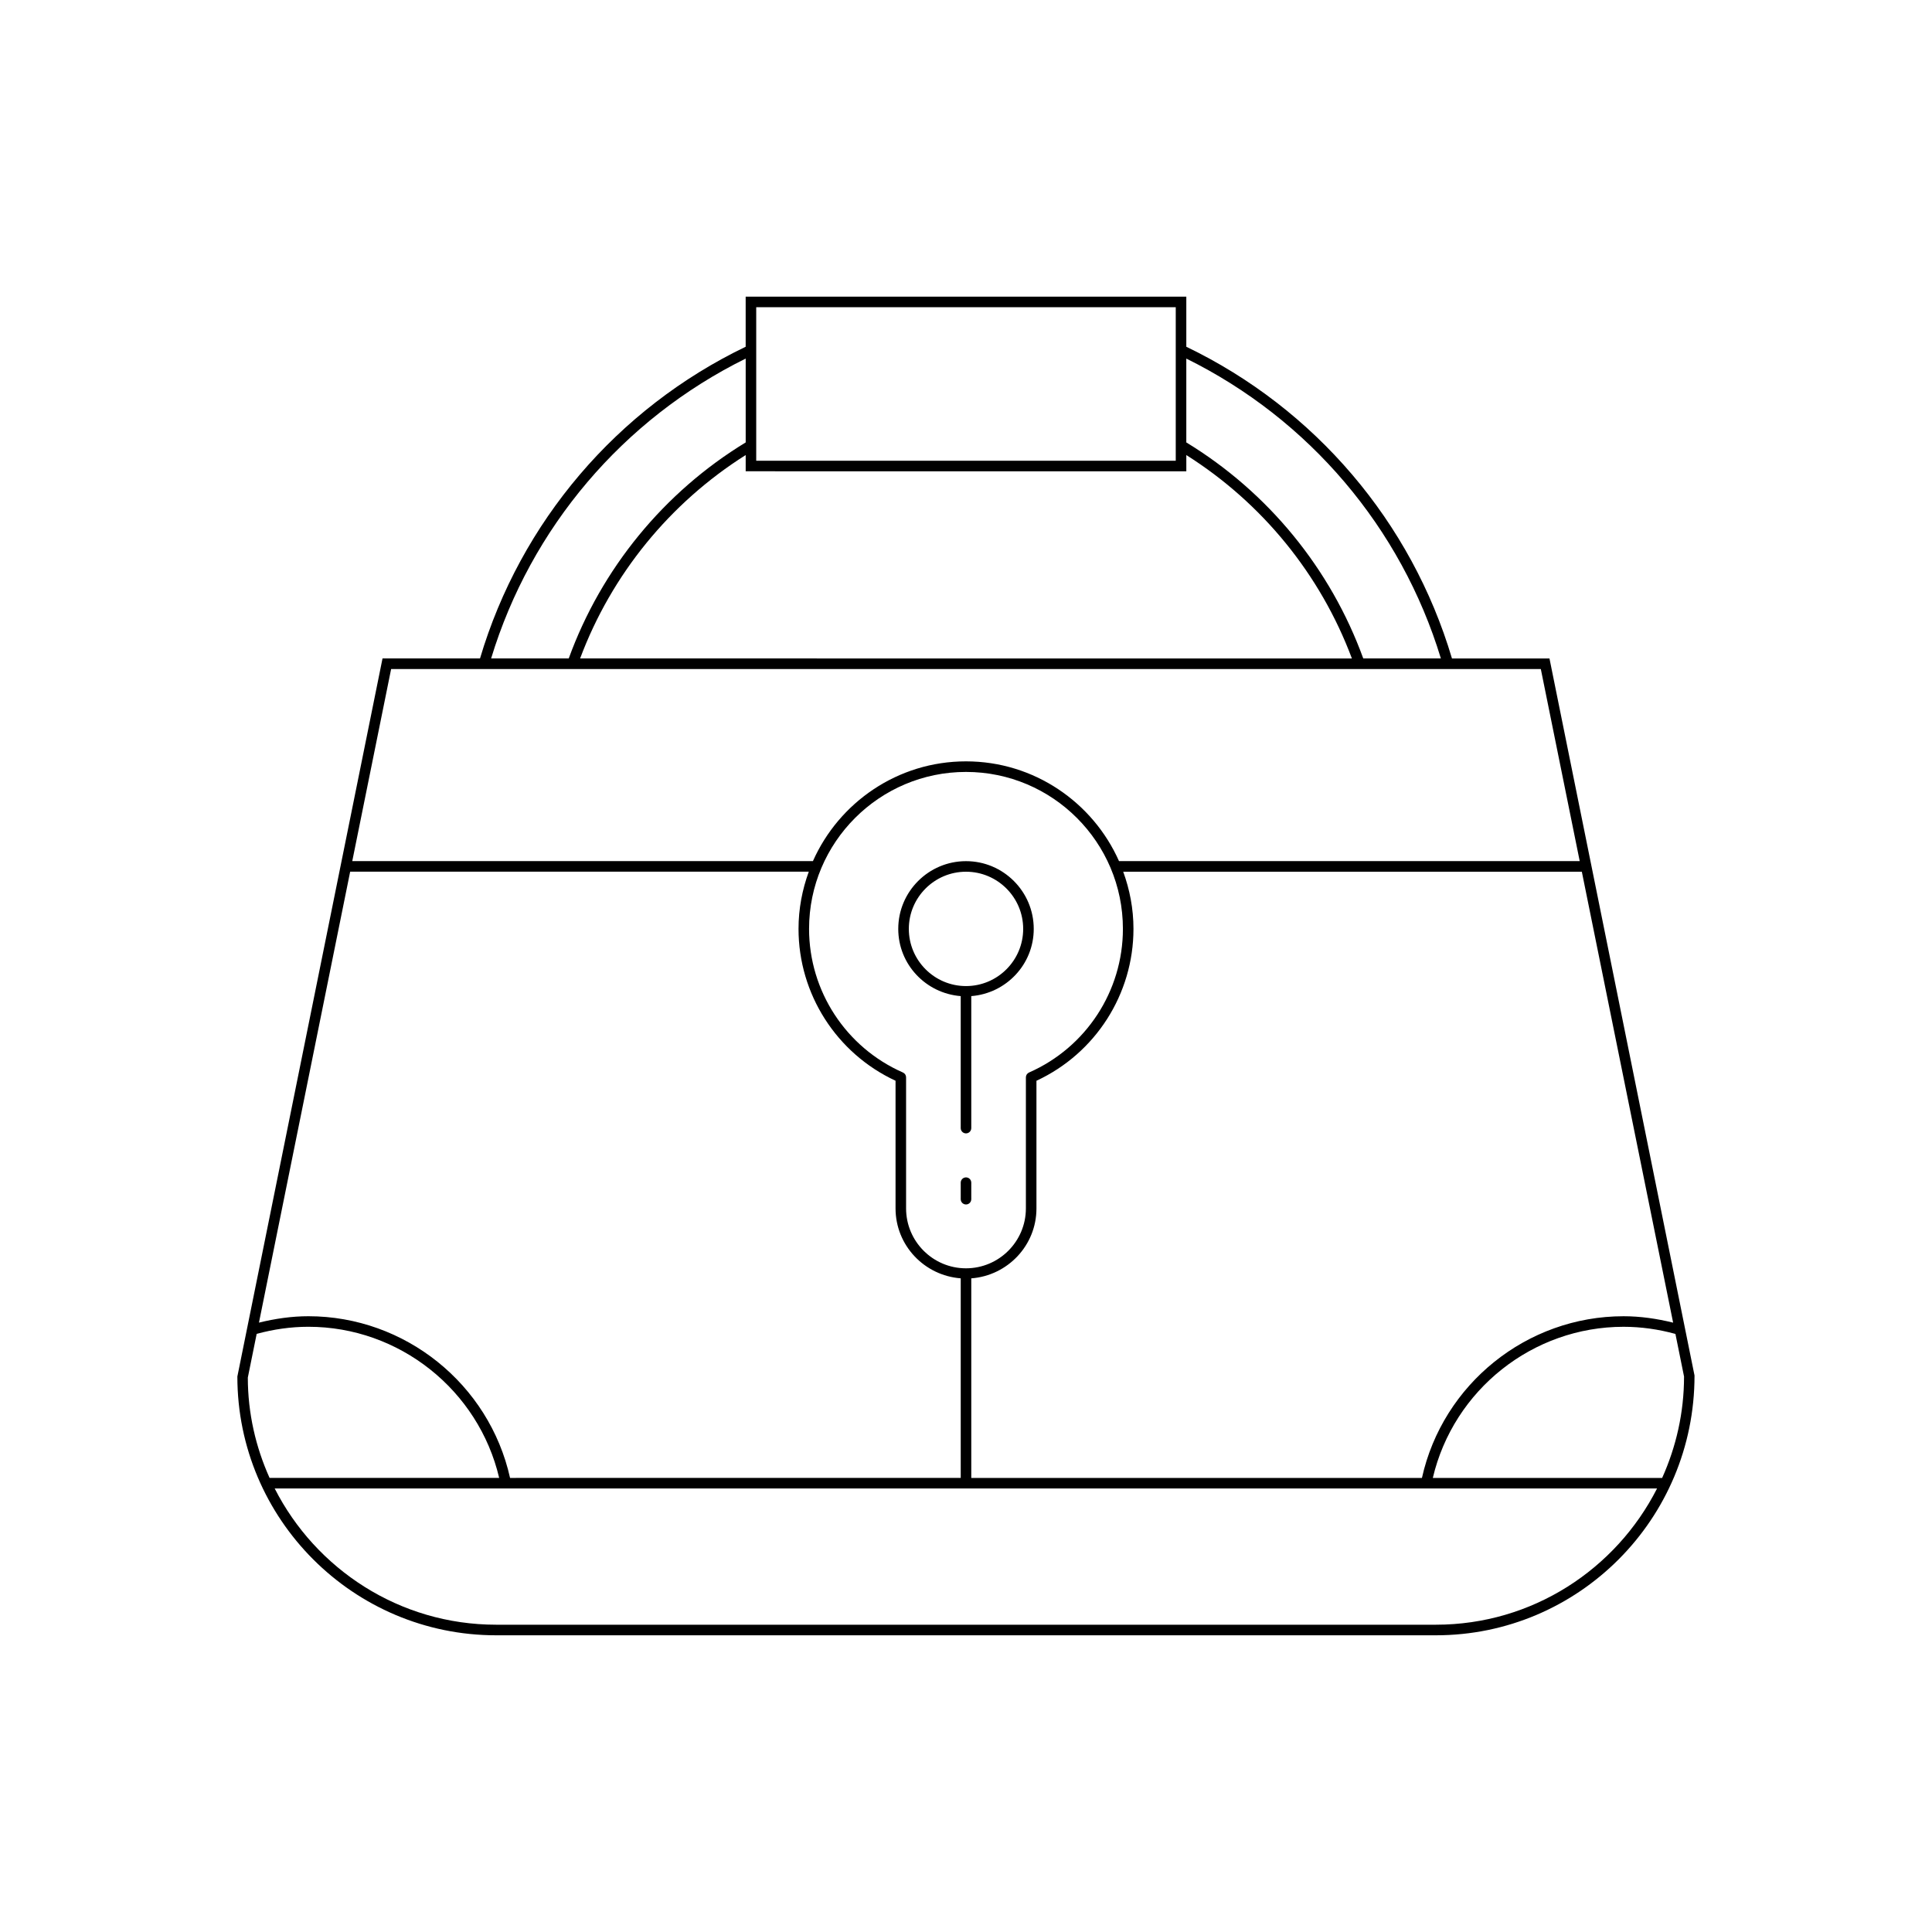 <?xml version="1.0" encoding="UTF-8"?>
<!-- Uploaded to: ICON Repo, www.iconrepo.com, Generator: ICON Repo Mixer Tools -->
<svg fill="#000000" width="800px" height="800px" version="1.1" viewBox="144 144 512 512" xmlns="http://www.w3.org/2000/svg">
 <g>
  <path d="m398.6 407.98v34.98c0 0.773 0.625 1.398 1.398 1.398 0.773 0 1.398-0.625 1.398-1.398v-34.98c9.238-0.727 16.555-8.391 16.555-17.812 0-9.898-8.051-17.953-17.953-17.953-9.898 0-17.953 8.051-17.953 17.953 0.004 9.422 7.32 17.082 16.555 17.812zm1.402-32.965c8.355 0 15.152 6.797 15.152 15.152 0 8.355-6.797 15.152-15.152 15.152s-15.152-6.797-15.152-15.152c-0.004-8.355 6.797-15.152 15.152-15.152z"/>
  <path d="m400 456.02c-0.773 0-1.398 0.625-1.398 1.398v4.379c0 0.773 0.625 1.398 1.398 1.398s1.398-0.625 1.398-1.398v-4.379c0-0.773-0.625-1.398-1.398-1.398z"/>
  <path d="m341.61 222.62v13.27c-34.078 16.398-59.656 46.414-70.402 82.605h-25.836l-38.469 190.3c0 37.812 30.762 68.574 68.574 68.574h249.04c37.812 0 68.574-30.762 68.547-68.852l-38.438-190.02h-25.84c-10.746-36.191-36.32-66.207-70.402-82.605v-13.27zm2.797 2.801h111.18v40.676h-111.18zm113.98 43.477v-4.301c20.098 12.684 35.559 31.66 43.879 53.902l-204.53-0.004c8.32-22.242 23.781-41.219 43.879-53.902v4.301zm-116.77-29.871v22.219c-21.656 13.18-38.25 33.449-46.895 57.25h-20.57c10.523-34.645 34.957-63.41 67.465-79.469zm-104.82 135.98h121.54c-1.73 4.738-2.719 9.824-2.719 15.152 0 17.281 10.062 32.984 25.711 40.25v33.832c0 9.816 7.641 17.801 17.273 18.531v52.891l-119.43 0.004c-5.531-24.879-27.84-42.852-53.441-42.852-4.445 0-8.824 0.645-13.105 1.695zm146.49 53.219c-15.113-6.644-24.875-21.59-24.875-38.066 0-22.934 18.656-41.59 41.586-41.59 22.934 0 41.586 18.656 41.586 41.59 0 16.48-9.762 31.422-24.875 38.066-0.508 0.223-0.836 0.727-0.836 1.281v34.734c0 8.754-7.121 15.875-15.875 15.875s-15.875-7.121-15.875-15.875v-34.734c0.004-0.555-0.324-1.055-0.836-1.281zm-173.61 80.844 2.344-11.578c4.457-1.215 9.055-1.883 13.711-1.883 24.082 0 45.082 16.766 50.555 40.055h-60.844c-3.668-8.145-5.758-17.133-5.766-26.594zm314.84 65.496h-249.04c-25.625 0-47.82-14.762-58.68-36.102h366.34c-10.871 21.387-33.035 36.102-58.621 36.102zm65.773-65.773c0 9.578-2.106 18.656-5.801 26.875h-60.777c5.477-23.301 26.438-40.055 50.555-40.055 4.672 0 9.281 0.668 13.738 1.891zm-2.891-14.277c-4.285-1.055-8.676-1.699-13.137-1.699-25.637 0-47.902 17.961-53.434 42.852h-119.43v-52.891c9.633-0.73 17.273-8.715 17.273-18.531v-33.832c15.652-7.269 25.711-22.969 25.711-40.25 0-5.328-0.992-10.418-2.719-15.152h121.54zm-35.066-173.22 10.309 50.91h-122.09c-6.91-15.551-22.477-26.438-40.559-26.438s-33.648 10.887-40.559 26.438h-122.08l10.301-50.91zm-26.484-2.801h-20.57c-8.645-23.801-25.238-44.066-46.895-57.25v-22.219c32.508 16.059 56.938 44.824 67.465 79.469z"/>
 </g>
</svg>